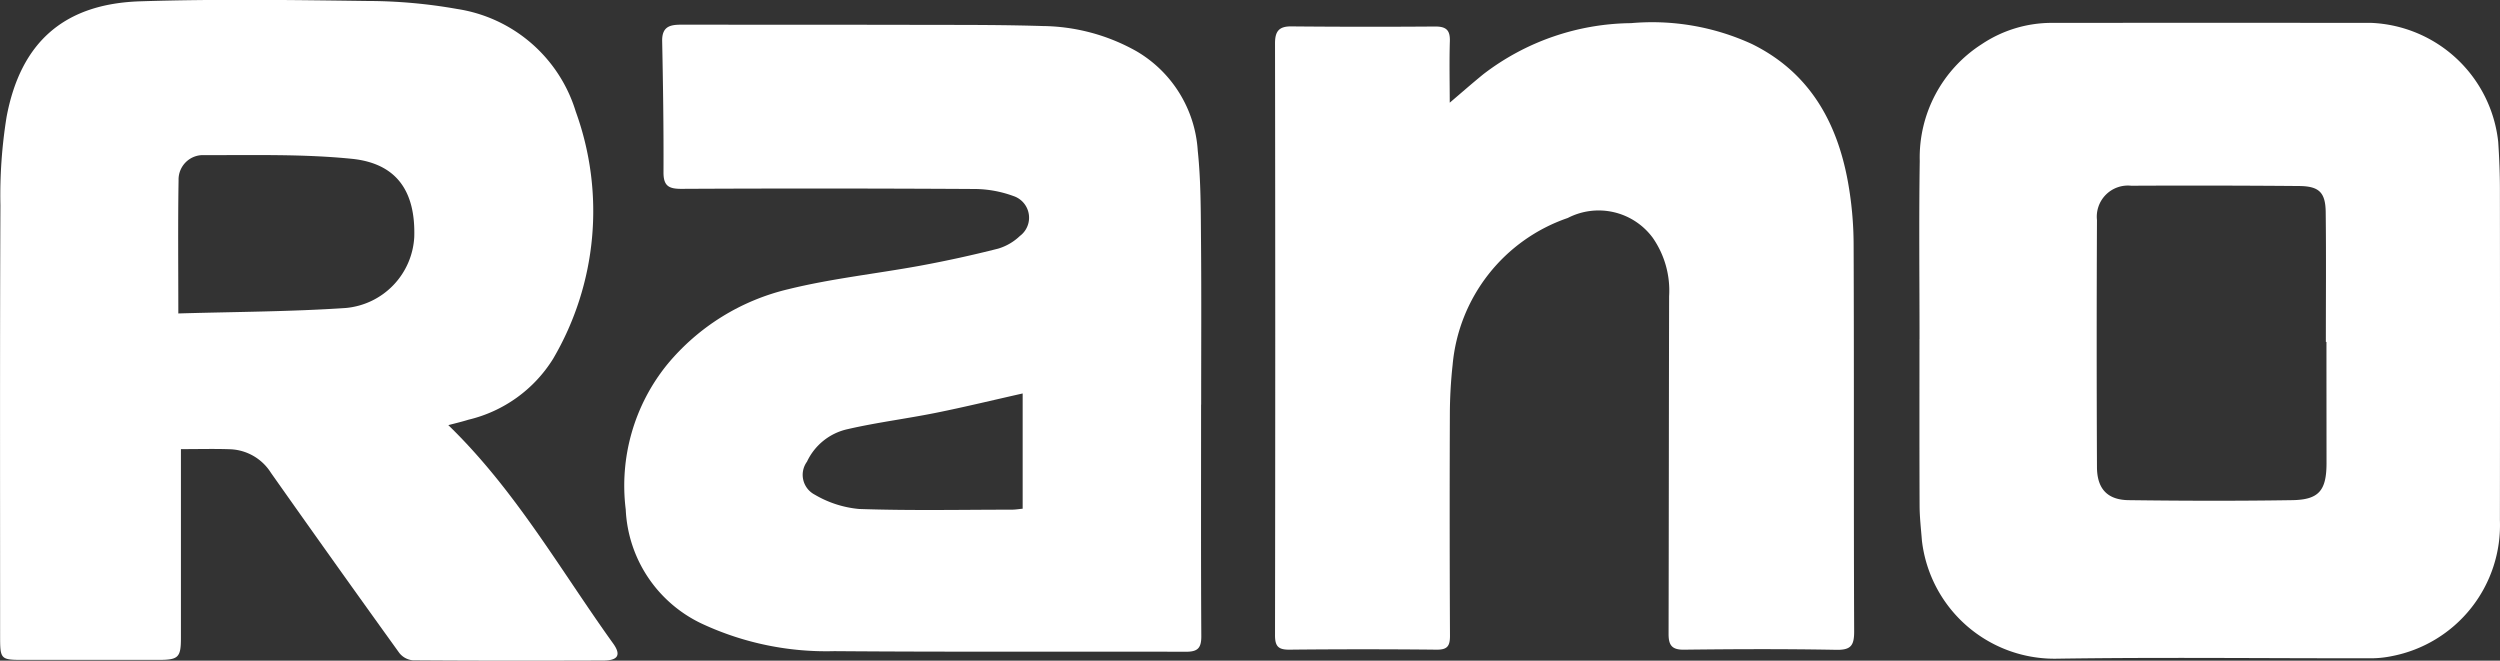 <svg xmlns="http://www.w3.org/2000/svg" width="129.835" height="34.312" viewBox="0 0 129.835 34.312">
  <rect x="0" y="0" width="129.835" height="34.312" fill="#333333" stroke="none"/>
  <g id="组_18420" data-name="组 18420" transform="translate(-466.803 -528.027)">
    <path id="路径_20421" data-name="路径 20421" d="M490.086,550.106c3.48,3.372,5.813,7.516,8.563,11.344.421.587.252.878-.5.881-3.3.011-6.6.014-9.9-.011a1.02,1.02,0,0,1-.708-.382q-3.356-4.66-6.666-9.354a2.616,2.616,0,0,0-2.132-1.226c-.8-.028-1.609-.006-2.544-.006,0,.31,0,.59,0,.87q0,4.474,0,8.948c0,1-.135,1.127-1.148,1.128q-3.484,0-6.968,0c-1.271,0-1.274,0-1.274-1.309,0-7.432-.016-14.865.016-22.3a25.576,25.576,0,0,1,.319-4.586c.729-3.889,2.993-5.883,6.946-6.008,3.932-.125,7.871-.07,11.805-.017a26.846,26.846,0,0,1,4.654.416,7.647,7.647,0,0,1,6.157,5.332,15.156,15.156,0,0,1-1.178,12.835,7.108,7.108,0,0,1-4.4,3.164C490.795,549.929,490.463,550.007,490.086,550.106Zm-14.022-5.8c2.968-.087,5.845-.091,8.709-.285a3.915,3.915,0,0,0,3.544-3.68c.074-2.382-.916-3.832-3.248-4.067-2.561-.258-5.158-.181-7.739-.192a1.269,1.269,0,0,0-1.253,1.3C476.04,539.627,476.064,541.869,476.064,544.308Z" fill="#fff"/>
    <path id="路径_20422" data-name="路径 20422" d="M1146.055,552.5c0-3.08-.035-6.161.011-9.241a6.991,6.991,0,0,1,3.217-6.069,6.542,6.542,0,0,1,3.649-1.108q8.288-.006,16.576,0a6.926,6.926,0,0,1,6.6,6.178c.053.8.087,1.609.088,2.414q.01,8.618,0,17.236a6.927,6.927,0,0,1-5.591,7.055,5.489,5.489,0,0,1-1.232.116c-5.428.006-10.856-.06-16.283.023a6.934,6.934,0,0,1-6.911-6.13c-.047-.607-.119-1.215-.121-1.823-.013-2.885-.006-5.77-.006-8.655Zm21.133.152h-.031c0-2.247.019-4.494-.008-6.74-.012-1.026-.344-1.348-1.379-1.357q-4.36-.037-8.719-.015a1.616,1.616,0,0,0-1.781,1.779q-.029,6.412,0,12.823c0,1.128.534,1.712,1.641,1.727,2.833.037,5.667.045,8.5,0,1.386-.021,1.778-.5,1.781-1.917C1167.191,556.85,1167.188,554.75,1167.188,552.649Z" transform="translate(-579.563 -6.867)" fill="#fff"/>
    <path id="路径_20423" data-name="路径 20423" d="M717.836,556.51c0,4.01-.012,8.021.012,12.031,0,.612-.19.8-.792.8-6.089-.018-12.178.018-18.266-.031a15.292,15.292,0,0,1-6.824-1.4,6.9,6.9,0,0,1-4.01-5.956,9.99,9.99,0,0,1,2.16-7.539,11.642,11.642,0,0,1,6.292-3.905c2.241-.552,4.556-.8,6.831-1.216q2.044-.377,4.063-.89a2.787,2.787,0,0,0,1.124-.656,1.184,1.184,0,0,0-.339-2.075,5.957,5.957,0,0,0-2.066-.365q-7.593-.045-15.185-.007c-.64,0-.922-.151-.919-.853.011-2.272-.023-4.545-.069-6.818-.017-.847.518-.857,1.117-.856,4.3.006,8.607,0,12.911.012,1.906,0,3.814,0,5.719.059a10.145,10.145,0,0,1,4.892,1.312,6.449,6.449,0,0,1,3.176,5.159c.166,1.574.156,3.169.17,4.754.024,2.812.007,5.624.007,8.436Zm-9.266,5.4v-5.983c-1.532.344-3.014.705-4.509,1.006-1.526.307-3.076.5-4.592.85a3.053,3.053,0,0,0-2.1,1.687,1.158,1.158,0,0,0,.4,1.711,5.516,5.516,0,0,0,2.3.745c2.635.092,5.274.038,7.912.036C708.174,561.965,708.364,561.932,708.57,561.912Z" transform="translate(-188.656 -7.466)" fill="#fff"/>
    <path id="路径_20424" data-name="路径 20424" d="M927.127,540.178c.57-.484,1.148-.993,1.746-1.48a12.8,12.8,0,0,1,7.67-2.651,12.415,12.415,0,0,1,6.271,1.081c2.961,1.454,4.416,4.012,4.988,7.136a18.676,18.676,0,0,1,.3,3.272c.027,6.7,0,13.4.028,20.1,0,.719-.154.971-.925.957-2.64-.05-5.282-.039-7.923-.007-.644.008-.791-.264-.79-.824.014-5.844.014-11.689.028-17.533a4.8,4.8,0,0,0-.852-3.037,3.489,3.489,0,0,0-4.412-1.026,8.9,8.9,0,0,0-5.98,7.63,24.406,24.406,0,0,0-.143,2.554q-.021,5.759.006,11.518c0,.535-.139.723-.7.717q-3.815-.04-7.63,0c-.577.006-.757-.164-.756-.751q.023-15.37,0-30.74c0-.615.2-.884.842-.878q3.74.035,7.48.006c.571,0,.778.191.758.77C927.1,538.091,927.127,539.191,927.127,540.178Z" transform="translate(-385.033 -6.818)" fill="#fff"/>
  </g>
</svg>
